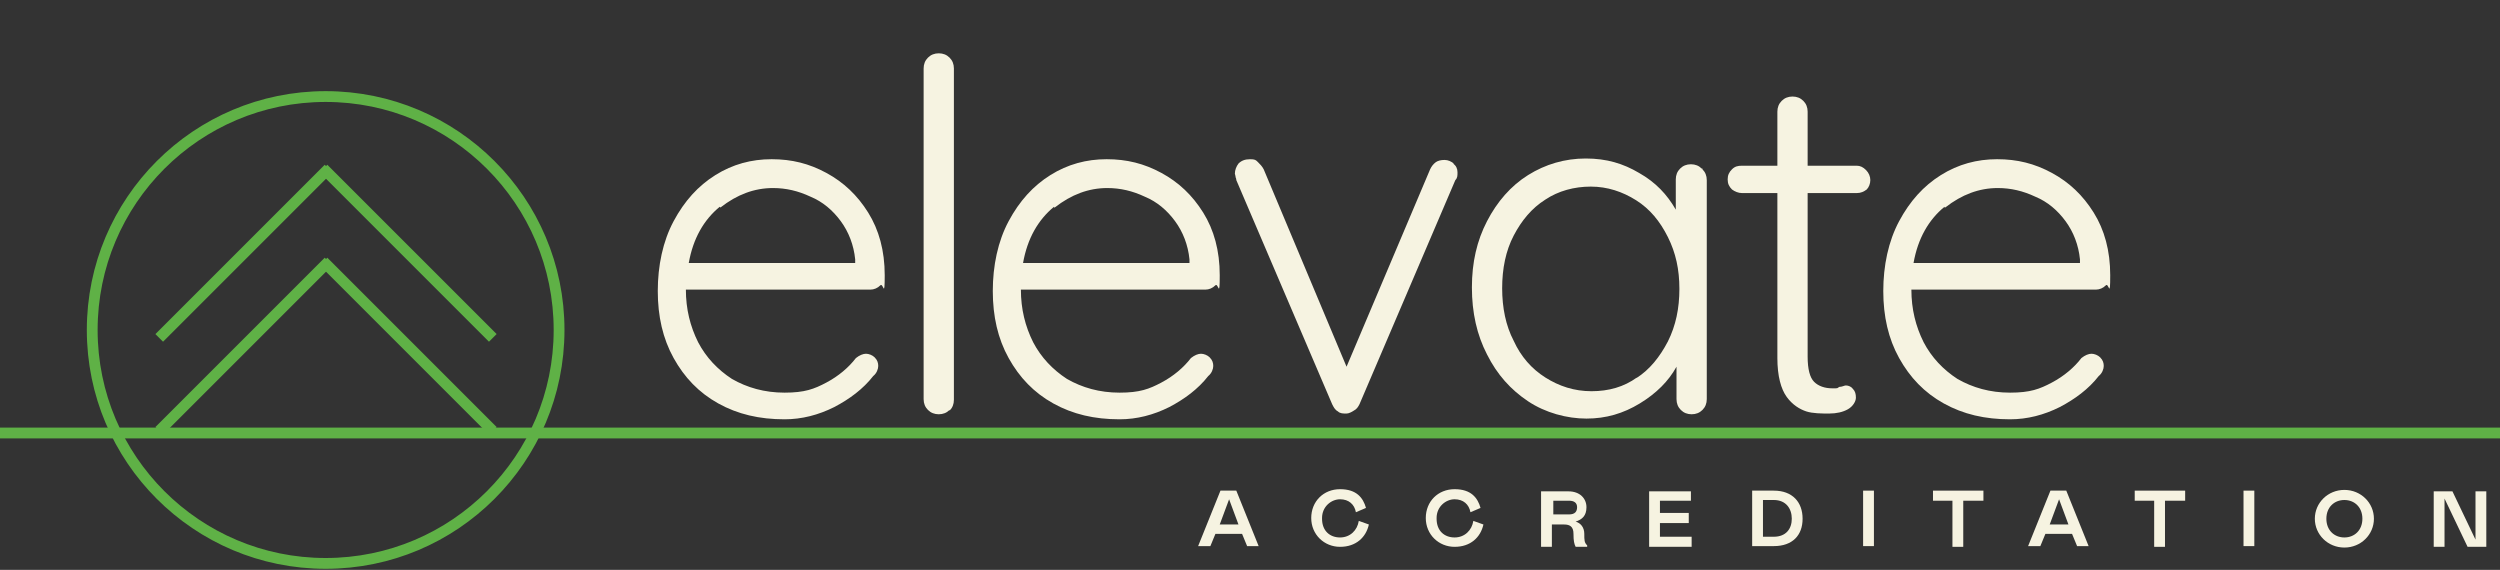 <?xml version="1.0" encoding="UTF-8"?>
<svg xmlns="http://www.w3.org/2000/svg" version="1.1" viewBox="0 0 347 79.1">
  <rect x="0" y="0" width="347" height="79.1" fill="#333333" stroke="none"/>
  <defs>
    <style>
      .cls-1, .cls-2 {
        fill: none;
      }

      .cls-2 {
        stroke: #5fb146;
        stroke-width: 1.5px;
      }

      .cls-3 {
        fill: #f6f3e1;
      }
    </style>
  </defs>
  <!-- Generator: Adobe Illustrator 28.7.5, SVG Export Plug-In . SVG Version: 1.2.0 Build 176)  -->
  <g>
    <g id="Layer_1">
      <g id="Layer_1-2" data-name="Layer_1">
        <circle class="cls-2" cx="45.2" cy="45.8" r="32.4"/>
        <rect class="cls-1" x="-131.8" y="-392.3" width="612" height="612"/>
        <g>
          <path class="cls-3" d="M169.5,68.1h2.1l3.1,7.7h-1.6l-.7-1.7h-3.7l-.7,1.7h-1.7l3.1-7.7h0ZM171.9,72.8l-1.3-3.5-1.3,3.5h2.7,0Z"/>
          <path class="cls-3" d="M183.5,72c0,1.7,1.1,2.6,2.5,2.6s2.4-1,2.6-2.3l1.4.5c-.4,1.8-1.8,3.1-4,3.1s-4-1.7-4-4,1.7-4,4-4,3.2,1.2,3.6,2.6l-1.4.6c-.2-1.1-1-1.8-2.2-1.8s-2.5,1-2.5,2.6h0Z"/>
          <path class="cls-3" d="M199.4,72c0,1.7,1.1,2.6,2.5,2.6s2.4-1,2.6-2.3l1.4.5c-.4,1.8-1.8,3.1-4,3.1s-4-1.7-4-4,1.7-4,4-4,3.2,1.2,3.6,2.6l-1.4.6c-.2-1.1-1-1.8-2.2-1.8s-2.5,1-2.5,2.6h0Z"/>
          <path class="cls-3" d="M218.7,75.9c-.2-.4-.3-.8-.3-1.8s-.5-1.3-1.3-1.3h-1.7v3.1h-1.5v-7.7h3.8c1.6,0,2.5,1,2.5,2.2s-.6,1.7-1.5,2c.7.2,1.2.8,1.2,1.7s0,1.2.4,1.6v.2h-1.7.1ZM217.8,71.4c.8,0,1.1-.4,1.1-1s-.4-.9-1.1-.9h-2.2v1.9h2.2Z"/>
          <path class="cls-3" d="M234.7,68.1v1.4h-4.3v1.7h4v1.4h-4v1.9h4.4v1.4h-5.9v-7.7h5.8Z"/>
          <path class="cls-3" d="M243.2,68.1h3c2.6,0,4,1.6,4,3.9s-1.4,3.8-4,3.8h-3v-7.7ZM244.7,74.5h1.5c1.7,0,2.5-1.1,2.5-2.5s-.8-2.6-2.5-2.6h-1.5v5h0Z"/>
          <path class="cls-3" d="M258.6,68.1h1.5v7.7h-1.5v-7.7Z"/>
          <path class="cls-3" d="M275.2,69.5h-2.7v6.4h-1.5v-6.4h-2.7v-1.4h7v1.4h0Z"/>
          <path class="cls-3" d="M284.7,68.1h2.1l3.1,7.7h-1.6l-.7-1.7h-3.7l-.7,1.7h-1.7l3.1-7.7h.1ZM287.1,72.8l-1.3-3.5-1.3,3.5h2.7-.1Z"/>
          <path class="cls-3" d="M303.2,69.5h-2.7v6.4h-1.5v-6.4h-2.7v-1.4h7v1.4h0Z"/>
          <path class="cls-3" d="M311.4,68.1h1.5v7.7h-1.5v-7.7Z"/>
          <path class="cls-3" d="M321.3,72c0-2.2,1.8-4,4.1-4s4.1,1.8,4.1,4-1.8,4-4.1,4-4.1-1.8-4.1-4ZM327.9,72c0-1.6-1.1-2.6-2.5-2.6s-2.5,1-2.5,2.6,1.1,2.6,2.5,2.6,2.5-1,2.5-2.6Z"/>
          <path class="cls-3" d="M339.3,75.9h-1.5v-7.7h2.6l3.2,6.7v-6.7h1.5v7.7h-2.6l-3.2-6.7v6.7Z"/>
        </g>
        <line class="cls-2" x1="45.6" y1="36.3" x2="22.1" y2="59.8"/>
        <line class="cls-2" x1="44.9" y1="36.3" x2="68.4" y2="59.8"/>
        <line class="cls-2" x1="45.6" y1="23.4" x2="22.1" y2="46.9"/>
        <line class="cls-2" x1="44.9" y1="23.4" x2="68.4" y2="46.9"/>
        <line class="cls-2" y1="60.1" x2="347" y2="60.1"/>
        <g>
          <path class="cls-3" d="M122.2,39.6c-.4.4-.9.6-1.4.6h-25.6c0,2.7.6,5.1,1.7,7.3,1.1,2.1,2.7,3.8,4.7,5.1,2.1,1.2,4.5,1.9,7.3,1.9s4.1-.5,5.8-1.4c1.7-.9,3.1-2.1,4.1-3.4.5-.4,1-.6,1.4-.6s.9.2,1.2.5c.4.4.5.8.5,1.2s-.2,1-.7,1.4c-1.4,1.8-3.3,3.2-5.4,4.3-2.2,1.1-4.5,1.7-6.9,1.7-3.5,0-6.5-.7-9.2-2.2s-4.7-3.6-6.2-6.3-2.2-5.8-2.2-9.3.7-6.9,2.2-9.7,3.4-4.9,5.8-6.4,5-2.2,7.8-2.2,5.2.6,7.6,1.9,4.3,3.1,5.8,5.5,2.3,5.3,2.3,8.7-.2,1-.6,1.4h0ZM99.9,28.7c-2.2,1.8-3.7,4.4-4.3,7.8h23.1v-.5c-.2-2-.9-3.8-2-5.3s-2.5-2.7-4.2-3.4c-1.7-.8-3.4-1.2-5.2-1.2-2.6,0-5,.9-7.3,2.7h0Z"/>
          <path class="cls-3" d="M131.8,56.9c-.4.4-.9.6-1.5.6s-1.1-.2-1.5-.6c-.4-.4-.6-.9-.6-1.5V9.5c0-.6.2-1.1.6-1.5.4-.4.9-.6,1.5-.6s1.1.2,1.5.6c.4.4.6.9.6,1.5v46c0,.6-.2,1.1-.6,1.5h0Z"/>
          <path class="cls-3" d="M168.7,39.6c-.4.4-.9.6-1.4.6h-25.6c0,2.7.6,5.1,1.7,7.3,1.1,2.1,2.7,3.8,4.7,5.1,2.1,1.2,4.5,1.9,7.3,1.9s4.1-.5,5.8-1.4,3.1-2.1,4.1-3.4c.5-.4,1-.6,1.4-.6s.9.2,1.2.5c.4.4.5.8.5,1.2s-.2,1-.7,1.4c-1.4,1.8-3.3,3.2-5.4,4.3-2.2,1.1-4.5,1.7-6.9,1.7-3.5,0-6.5-.7-9.2-2.2s-4.7-3.6-6.2-6.3-2.2-5.8-2.2-9.3.7-6.9,2.2-9.7,3.4-4.9,5.8-6.4c2.4-1.5,5-2.2,7.8-2.2s5.2.6,7.6,1.9c2.4,1.3,4.3,3.1,5.8,5.5s2.3,5.3,2.3,8.7-.2,1-.6,1.4h0ZM146.3,28.7c-2.2,1.8-3.7,4.4-4.3,7.8h23.1v-.5c-.2-2-.9-3.8-2-5.3s-2.5-2.7-4.2-3.4c-1.7-.8-3.4-1.2-5.2-1.2-2.6,0-5,.9-7.3,2.7h-.1Z"/>
          <path class="cls-3" d="M201.7,22.7c.4.3.6.7.6,1.2s0,.8-.3,1.1l-13.3,31.1c-.2.4-.4.7-.8.9-.3.2-.7.4-1,.4-.5,0-.9,0-1.2-.3-.4-.2-.6-.6-.8-1l-13.3-31.1s0-.2-.1-.4c0-.2-.1-.4-.1-.5,0-.5.2-1,.5-1.4.4-.4.9-.6,1.6-.6s.8.1,1.1.4.6.6.8,1l11.5,27.4,11.6-27.4c.2-.4.4-.7.8-1,.3-.2.7-.3,1.2-.3s.9.2,1.3.5h-.1Z"/>
          <path class="cls-3" d="M236.3,23.5c.4.4.6.9.6,1.5v30.4c0,.6-.2,1.1-.6,1.5-.4.4-.9.6-1.5.6s-1.1-.2-1.5-.6c-.4-.4-.6-.9-.6-1.5v-4.5c-1.1,2-2.8,3.7-5.1,5.1-2.3,1.4-4.7,2.1-7.4,2.1s-5.7-.8-8.1-2.4c-2.4-1.6-4.3-3.7-5.7-6.5-1.4-2.7-2.1-5.8-2.1-9.3s.7-6.5,2.1-9.2c1.4-2.7,3.3-4.9,5.7-6.4s5.1-2.3,8-2.3,5.2.7,7.4,2c2.3,1.3,3.9,3,5.1,5.1v-4.2c0-.6.2-1.1.6-1.5.4-.4.9-.6,1.5-.6s1.1.2,1.5.6h.1ZM227.1,52.5c1.9-1.2,3.3-3,4.4-5.1,1.1-2.2,1.6-4.6,1.6-7.3s-.5-5-1.6-7.2-2.5-3.9-4.4-5.1-4-1.9-6.3-1.9-4.5.6-6.3,1.8c-1.9,1.2-3.3,2.9-4.4,5-1.1,2.1-1.6,4.6-1.6,7.3s.5,5.2,1.6,7.3c1,2.2,2.5,3.9,4.4,5.1,1.9,1.2,4,1.9,6.4,1.9s4.5-.6,6.3-1.9h0Z"/>
          <path class="cls-3" d="M250.9,26.8v22.7c0,1.7.3,2.9.9,3.5.6.6,1.5.9,2.5.9s.6,0,1-.2c.4,0,.7-.2.9-.2.4,0,.8.2,1,.5.3.3.4.7.4,1.2s-.4,1.2-1.1,1.6c-.7.4-1.6.6-2.6.6s-2.3,0-3.2-.3-1.9-.9-2.7-2-1.3-2.9-1.3-5.4v-22.9h-4.9c-.5,0-1-.2-1.4-.5-.4-.4-.6-.8-.6-1.4s.2-1,.6-1.4c.4-.4.8-.5,1.4-.5h4.9v-7.5c0-.6.2-1.1.6-1.5.4-.4.9-.6,1.5-.6s1.1.2,1.5.6c.4.4.6.9.6,1.5v7.5h6.8c.5,0,.9.2,1.3.6s.6.9.6,1.4-.2,1-.5,1.3c-.4.3-.8.5-1.4.5h-6.8,0Z"/>
          <path class="cls-3" d="M292.3,39.6c-.4.4-.9.6-1.4.6h-25.6c0,2.7.6,5.1,1.7,7.3,1.1,2.1,2.7,3.8,4.7,5.1,2.1,1.2,4.5,1.9,7.3,1.9s4.1-.5,5.8-1.4c1.7-.9,3.1-2.1,4.1-3.4.5-.4,1-.6,1.4-.6s.9.2,1.2.5c.4.4.5.8.5,1.2s-.2,1-.7,1.4c-1.4,1.8-3.3,3.2-5.4,4.3-2.2,1.1-4.5,1.7-6.9,1.7-3.5,0-6.5-.7-9.2-2.2s-4.7-3.6-6.2-6.3-2.2-5.8-2.2-9.3.7-6.9,2.2-9.7,3.4-4.9,5.8-6.4,5-2.2,7.8-2.2,5.2.6,7.6,1.9,4.3,3.1,5.8,5.5,2.3,5.3,2.3,8.7-.2,1-.6,1.4h0ZM269.9,28.7c-2.2,1.8-3.7,4.4-4.3,7.8h23.1v-.5c-.2-2-.9-3.8-2-5.3s-2.5-2.7-4.2-3.4c-1.7-.8-3.4-1.2-5.2-1.2-2.6,0-5,.9-7.3,2.7h-.1Z"/>
        </g>
      </g>
    </g>
  </g>
</svg>
